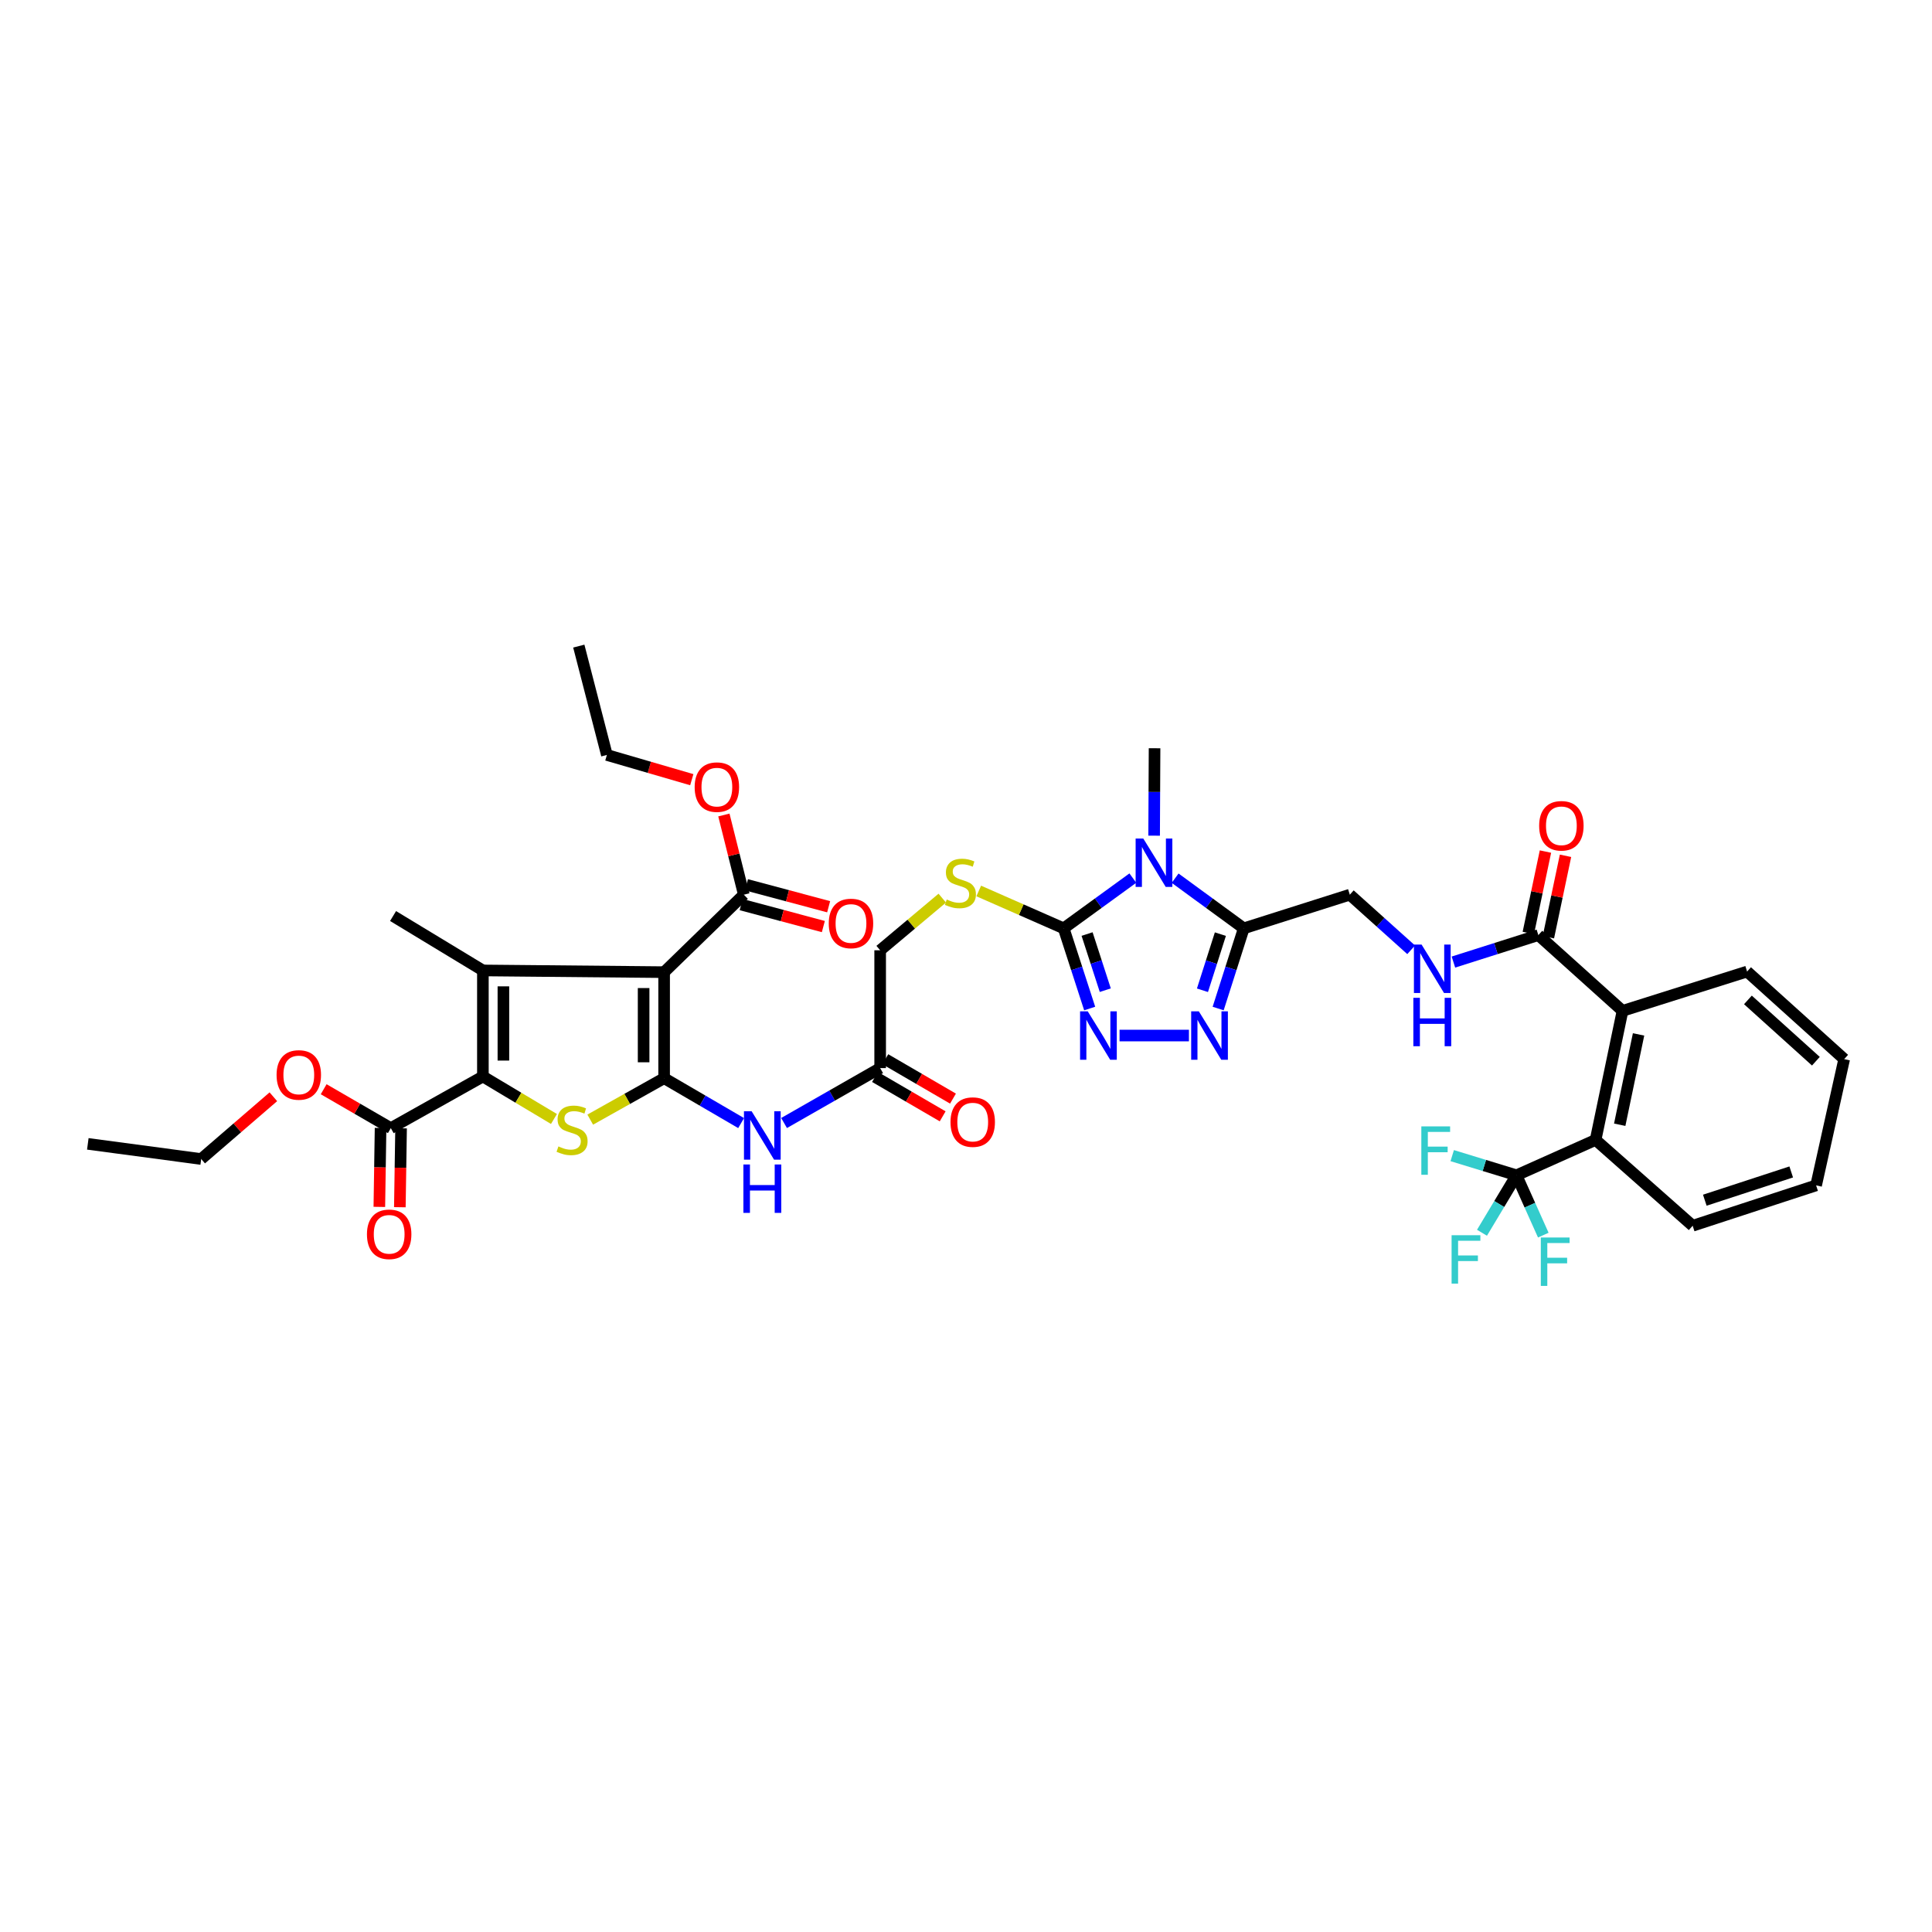 <?xml version='1.0' encoding='iso-8859-1'?>
<svg version='1.1' baseProfile='full'
              xmlns='http://www.w3.org/2000/svg'
                      xmlns:rdkit='http://www.rdkit.org/xml'
                      xmlns:xlink='http://www.w3.org/1999/xlink'
                  xml:space='preserve'
width='1000px' height='1000px' viewBox='0 0 1000 1000'>
<!-- END OF HEADER -->
<rect style='opacity:1.0;fill:#FFFFFF;stroke:none' width='1000' height='1000' x='0' y='0'> </rect>
<path class='bond-0' d='M 343.749,558.069 L 343.749,503.184' style='fill:none;fill-rule:evenodd;stroke:#000000;stroke-width:6px;stroke-linecap:butt;stroke-linejoin:miter;stroke-opacity:1' />
<path class='bond-0' d='M 333.135,549.836 L 333.135,511.417' style='fill:none;fill-rule:evenodd;stroke:#000000;stroke-width:6px;stroke-linecap:butt;stroke-linejoin:miter;stroke-opacity:1' />
<path class='bond-4' d='M 343.749,558.069 L 324.627,568.794' style='fill:none;fill-rule:evenodd;stroke:#000000;stroke-width:6px;stroke-linecap:butt;stroke-linejoin:miter;stroke-opacity:1' />
<path class='bond-4' d='M 324.627,568.794 L 305.504,579.519' style='fill:none;fill-rule:evenodd;stroke:#CCCC00;stroke-width:6px;stroke-linecap:butt;stroke-linejoin:miter;stroke-opacity:1' />
<path class='bond-10' d='M 343.749,558.069 L 363.678,569.687' style='fill:none;fill-rule:evenodd;stroke:#000000;stroke-width:6px;stroke-linecap:butt;stroke-linejoin:miter;stroke-opacity:1' />
<path class='bond-10' d='M 363.678,569.687 L 383.606,581.306' style='fill:none;fill-rule:evenodd;stroke:#0000FF;stroke-width:6px;stroke-linecap:butt;stroke-linejoin:miter;stroke-opacity:1' />
<path class='bond-1' d='M 343.749,503.184 L 249.944,502.3' style='fill:none;fill-rule:evenodd;stroke:#000000;stroke-width:6px;stroke-linecap:butt;stroke-linejoin:miter;stroke-opacity:1' />
<path class='bond-11' d='M 343.749,503.184 L 385,463.084' style='fill:none;fill-rule:evenodd;stroke:#000000;stroke-width:6px;stroke-linecap:butt;stroke-linejoin:miter;stroke-opacity:1' />
<path class='bond-29' d='M 249.944,502.3 L 203.451,474.135' style='fill:none;fill-rule:evenodd;stroke:#000000;stroke-width:6px;stroke-linecap:butt;stroke-linejoin:miter;stroke-opacity:1' />
<path class='bond-40' d='M 249.944,502.3 L 249.944,557.19' style='fill:none;fill-rule:evenodd;stroke:#000000;stroke-width:6px;stroke-linecap:butt;stroke-linejoin:miter;stroke-opacity:1' />
<path class='bond-40' d='M 260.559,510.533 L 260.559,548.957' style='fill:none;fill-rule:evenodd;stroke:#000000;stroke-width:6px;stroke-linecap:butt;stroke-linejoin:miter;stroke-opacity:1' />
<path class='bond-2' d='M 249.944,557.19 L 268.337,568.187' style='fill:none;fill-rule:evenodd;stroke:#000000;stroke-width:6px;stroke-linecap:butt;stroke-linejoin:miter;stroke-opacity:1' />
<path class='bond-2' d='M 268.337,568.187 L 286.73,579.183' style='fill:none;fill-rule:evenodd;stroke:#CCCC00;stroke-width:6px;stroke-linecap:butt;stroke-linejoin:miter;stroke-opacity:1' />
<path class='bond-13' d='M 249.944,557.19 L 202.289,583.922' style='fill:none;fill-rule:evenodd;stroke:#000000;stroke-width:6px;stroke-linecap:butt;stroke-linejoin:miter;stroke-opacity:1' />
<path class='bond-3' d='M 586.358,454.5 L 568.457,467.505' style='fill:none;fill-rule:evenodd;stroke:#0000FF;stroke-width:6px;stroke-linecap:butt;stroke-linejoin:miter;stroke-opacity:1' />
<path class='bond-3' d='M 568.457,467.505 L 550.556,480.51' style='fill:none;fill-rule:evenodd;stroke:#000000;stroke-width:6px;stroke-linecap:butt;stroke-linejoin:miter;stroke-opacity:1' />
<path class='bond-6' d='M 608.242,454.544 L 626.004,467.527' style='fill:none;fill-rule:evenodd;stroke:#0000FF;stroke-width:6px;stroke-linecap:butt;stroke-linejoin:miter;stroke-opacity:1' />
<path class='bond-6' d='M 626.004,467.527 L 643.766,480.51' style='fill:none;fill-rule:evenodd;stroke:#000000;stroke-width:6px;stroke-linecap:butt;stroke-linejoin:miter;stroke-opacity:1' />
<path class='bond-28' d='M 597.372,432.541 L 597.485,409.915' style='fill:none;fill-rule:evenodd;stroke:#0000FF;stroke-width:6px;stroke-linecap:butt;stroke-linejoin:miter;stroke-opacity:1' />
<path class='bond-28' d='M 597.485,409.915 L 597.598,387.288' style='fill:none;fill-rule:evenodd;stroke:#000000;stroke-width:6px;stroke-linecap:butt;stroke-linejoin:miter;stroke-opacity:1' />
<path class='bond-5' d='M 550.556,480.51 L 528.576,470.839' style='fill:none;fill-rule:evenodd;stroke:#000000;stroke-width:6px;stroke-linecap:butt;stroke-linejoin:miter;stroke-opacity:1' />
<path class='bond-5' d='M 528.576,470.839 L 506.596,461.168' style='fill:none;fill-rule:evenodd;stroke:#CCCC00;stroke-width:6px;stroke-linecap:butt;stroke-linejoin:miter;stroke-opacity:1' />
<path class='bond-7' d='M 550.556,480.51 L 557.285,501.261' style='fill:none;fill-rule:evenodd;stroke:#000000;stroke-width:6px;stroke-linecap:butt;stroke-linejoin:miter;stroke-opacity:1' />
<path class='bond-7' d='M 557.285,501.261 L 564.014,522.012' style='fill:none;fill-rule:evenodd;stroke:#0000FF;stroke-width:6px;stroke-linecap:butt;stroke-linejoin:miter;stroke-opacity:1' />
<path class='bond-7' d='M 562.672,483.461 L 567.382,497.987' style='fill:none;fill-rule:evenodd;stroke:#000000;stroke-width:6px;stroke-linecap:butt;stroke-linejoin:miter;stroke-opacity:1' />
<path class='bond-7' d='M 567.382,497.987 L 572.092,512.513' style='fill:none;fill-rule:evenodd;stroke:#0000FF;stroke-width:6px;stroke-linecap:butt;stroke-linejoin:miter;stroke-opacity:1' />
<path class='bond-19' d='M 643.766,480.51 L 698.663,463.084' style='fill:none;fill-rule:evenodd;stroke:#000000;stroke-width:6px;stroke-linecap:butt;stroke-linejoin:miter;stroke-opacity:1' />
<path class='bond-41' d='M 643.766,480.51 L 637.141,501.262' style='fill:none;fill-rule:evenodd;stroke:#000000;stroke-width:6px;stroke-linecap:butt;stroke-linejoin:miter;stroke-opacity:1' />
<path class='bond-41' d='M 637.141,501.262 L 630.515,522.014' style='fill:none;fill-rule:evenodd;stroke:#0000FF;stroke-width:6px;stroke-linecap:butt;stroke-linejoin:miter;stroke-opacity:1' />
<path class='bond-41' d='M 631.667,483.507 L 627.029,498.034' style='fill:none;fill-rule:evenodd;stroke:#000000;stroke-width:6px;stroke-linecap:butt;stroke-linejoin:miter;stroke-opacity:1' />
<path class='bond-41' d='M 627.029,498.034 L 622.391,512.56' style='fill:none;fill-rule:evenodd;stroke:#0000FF;stroke-width:6px;stroke-linecap:butt;stroke-linejoin:miter;stroke-opacity:1' />
<path class='bond-8' d='M 579.486,535.996 L 615.387,535.996' style='fill:none;fill-rule:evenodd;stroke:#0000FF;stroke-width:6px;stroke-linecap:butt;stroke-linejoin:miter;stroke-opacity:1' />
<path class='bond-9' d='M 784.926,608.325 L 825.882,590.014' style='fill:none;fill-rule:evenodd;stroke:#000000;stroke-width:6px;stroke-linecap:butt;stroke-linejoin:miter;stroke-opacity:1' />
<path class='bond-24' d='M 784.926,608.325 L 775.998,623.202' style='fill:none;fill-rule:evenodd;stroke:#000000;stroke-width:6px;stroke-linecap:butt;stroke-linejoin:miter;stroke-opacity:1' />
<path class='bond-24' d='M 775.998,623.202 L 767.069,638.08' style='fill:none;fill-rule:evenodd;stroke:#33CCCC;stroke-width:6px;stroke-linecap:butt;stroke-linejoin:miter;stroke-opacity:1' />
<path class='bond-25' d='M 784.926,608.325 L 791.867,623.814' style='fill:none;fill-rule:evenodd;stroke:#000000;stroke-width:6px;stroke-linecap:butt;stroke-linejoin:miter;stroke-opacity:1' />
<path class='bond-25' d='M 791.867,623.814 L 798.808,639.303' style='fill:none;fill-rule:evenodd;stroke:#33CCCC;stroke-width:6px;stroke-linecap:butt;stroke-linejoin:miter;stroke-opacity:1' />
<path class='bond-26' d='M 784.926,608.325 L 768.297,603.238' style='fill:none;fill-rule:evenodd;stroke:#000000;stroke-width:6px;stroke-linecap:butt;stroke-linejoin:miter;stroke-opacity:1' />
<path class='bond-26' d='M 768.297,603.238 L 751.668,598.152' style='fill:none;fill-rule:evenodd;stroke:#33CCCC;stroke-width:6px;stroke-linecap:butt;stroke-linejoin:miter;stroke-opacity:1' />
<path class='bond-17' d='M 405.833,581.269 L 430.702,567.057' style='fill:none;fill-rule:evenodd;stroke:#0000FF;stroke-width:6px;stroke-linecap:butt;stroke-linejoin:miter;stroke-opacity:1' />
<path class='bond-17' d='M 430.702,567.057 L 455.571,552.844' style='fill:none;fill-rule:evenodd;stroke:#000000;stroke-width:6px;stroke-linecap:butt;stroke-linejoin:miter;stroke-opacity:1' />
<path class='bond-20' d='M 383.629,468.211 L 404.896,473.898' style='fill:none;fill-rule:evenodd;stroke:#000000;stroke-width:6px;stroke-linecap:butt;stroke-linejoin:miter;stroke-opacity:1' />
<path class='bond-20' d='M 404.896,473.898 L 426.163,479.584' style='fill:none;fill-rule:evenodd;stroke:#FF0000;stroke-width:6px;stroke-linecap:butt;stroke-linejoin:miter;stroke-opacity:1' />
<path class='bond-20' d='M 386.371,457.957 L 407.638,463.643' style='fill:none;fill-rule:evenodd;stroke:#000000;stroke-width:6px;stroke-linecap:butt;stroke-linejoin:miter;stroke-opacity:1' />
<path class='bond-20' d='M 407.638,463.643 L 428.905,469.329' style='fill:none;fill-rule:evenodd;stroke:#FF0000;stroke-width:6px;stroke-linecap:butt;stroke-linejoin:miter;stroke-opacity:1' />
<path class='bond-30' d='M 385,463.084 L 379.84,442.46' style='fill:none;fill-rule:evenodd;stroke:#000000;stroke-width:6px;stroke-linecap:butt;stroke-linejoin:miter;stroke-opacity:1' />
<path class='bond-30' d='M 379.84,442.46 L 374.679,421.837' style='fill:none;fill-rule:evenodd;stroke:#FF0000;stroke-width:6px;stroke-linecap:butt;stroke-linejoin:miter;stroke-opacity:1' />
<path class='bond-12' d='M 825.882,590.014 L 839.817,523.223' style='fill:none;fill-rule:evenodd;stroke:#000000;stroke-width:6px;stroke-linecap:butt;stroke-linejoin:miter;stroke-opacity:1' />
<path class='bond-12' d='M 838.363,582.163 L 848.118,535.41' style='fill:none;fill-rule:evenodd;stroke:#000000;stroke-width:6px;stroke-linecap:butt;stroke-linejoin:miter;stroke-opacity:1' />
<path class='bond-32' d='M 825.882,590.014 L 876.119,634.449' style='fill:none;fill-rule:evenodd;stroke:#000000;stroke-width:6px;stroke-linecap:butt;stroke-linejoin:miter;stroke-opacity:1' />
<path class='bond-21' d='M 196.982,583.839 L 196.664,604.262' style='fill:none;fill-rule:evenodd;stroke:#000000;stroke-width:6px;stroke-linecap:butt;stroke-linejoin:miter;stroke-opacity:1' />
<path class='bond-21' d='M 196.664,604.262 L 196.346,624.685' style='fill:none;fill-rule:evenodd;stroke:#FF0000;stroke-width:6px;stroke-linecap:butt;stroke-linejoin:miter;stroke-opacity:1' />
<path class='bond-21' d='M 207.596,584.005 L 207.278,604.428' style='fill:none;fill-rule:evenodd;stroke:#000000;stroke-width:6px;stroke-linecap:butt;stroke-linejoin:miter;stroke-opacity:1' />
<path class='bond-21' d='M 207.278,604.428 L 206.959,624.85' style='fill:none;fill-rule:evenodd;stroke:#FF0000;stroke-width:6px;stroke-linecap:butt;stroke-linejoin:miter;stroke-opacity:1' />
<path class='bond-31' d='M 202.289,583.922 L 184.911,573.853' style='fill:none;fill-rule:evenodd;stroke:#000000;stroke-width:6px;stroke-linecap:butt;stroke-linejoin:miter;stroke-opacity:1' />
<path class='bond-31' d='M 184.911,573.853 L 167.533,563.784' style='fill:none;fill-rule:evenodd;stroke:#FF0000;stroke-width:6px;stroke-linecap:butt;stroke-linejoin:miter;stroke-opacity:1' />
<path class='bond-14' d='M 839.817,523.223 L 796.249,484.007' style='fill:none;fill-rule:evenodd;stroke:#000000;stroke-width:6px;stroke-linecap:butt;stroke-linejoin:miter;stroke-opacity:1' />
<path class='bond-33' d='M 839.817,523.223 L 904.29,502.872' style='fill:none;fill-rule:evenodd;stroke:#000000;stroke-width:6px;stroke-linecap:butt;stroke-linejoin:miter;stroke-opacity:1' />
<path class='bond-15' d='M 796.249,484.007 L 774.268,490.986' style='fill:none;fill-rule:evenodd;stroke:#000000;stroke-width:6px;stroke-linecap:butt;stroke-linejoin:miter;stroke-opacity:1' />
<path class='bond-15' d='M 774.268,490.986 L 752.287,497.965' style='fill:none;fill-rule:evenodd;stroke:#0000FF;stroke-width:6px;stroke-linecap:butt;stroke-linejoin:miter;stroke-opacity:1' />
<path class='bond-22' d='M 801.442,485.1 L 805.876,464.027' style='fill:none;fill-rule:evenodd;stroke:#000000;stroke-width:6px;stroke-linecap:butt;stroke-linejoin:miter;stroke-opacity:1' />
<path class='bond-22' d='M 805.876,464.027 L 810.309,442.955' style='fill:none;fill-rule:evenodd;stroke:#FF0000;stroke-width:6px;stroke-linecap:butt;stroke-linejoin:miter;stroke-opacity:1' />
<path class='bond-22' d='M 791.055,482.914 L 795.488,461.842' style='fill:none;fill-rule:evenodd;stroke:#000000;stroke-width:6px;stroke-linecap:butt;stroke-linejoin:miter;stroke-opacity:1' />
<path class='bond-22' d='M 795.488,461.842 L 799.922,440.77' style='fill:none;fill-rule:evenodd;stroke:#FF0000;stroke-width:6px;stroke-linecap:butt;stroke-linejoin:miter;stroke-opacity:1' />
<path class='bond-16' d='M 487.717,464.874 L 471.644,478.368' style='fill:none;fill-rule:evenodd;stroke:#CCCC00;stroke-width:6px;stroke-linecap:butt;stroke-linejoin:miter;stroke-opacity:1' />
<path class='bond-16' d='M 471.644,478.368 L 455.571,491.862' style='fill:none;fill-rule:evenodd;stroke:#000000;stroke-width:6px;stroke-linecap:butt;stroke-linejoin:miter;stroke-opacity:1' />
<path class='bond-23' d='M 452.901,557.431 L 470.413,567.623' style='fill:none;fill-rule:evenodd;stroke:#000000;stroke-width:6px;stroke-linecap:butt;stroke-linejoin:miter;stroke-opacity:1' />
<path class='bond-23' d='M 470.413,567.623 L 487.924,577.814' style='fill:none;fill-rule:evenodd;stroke:#FF0000;stroke-width:6px;stroke-linecap:butt;stroke-linejoin:miter;stroke-opacity:1' />
<path class='bond-23' d='M 458.241,548.257 L 475.752,558.448' style='fill:none;fill-rule:evenodd;stroke:#000000;stroke-width:6px;stroke-linecap:butt;stroke-linejoin:miter;stroke-opacity:1' />
<path class='bond-23' d='M 475.752,558.448 L 493.264,568.64' style='fill:none;fill-rule:evenodd;stroke:#FF0000;stroke-width:6px;stroke-linecap:butt;stroke-linejoin:miter;stroke-opacity:1' />
<path class='bond-27' d='M 455.571,552.844 L 455.571,491.862' style='fill:none;fill-rule:evenodd;stroke:#000000;stroke-width:6px;stroke-linecap:butt;stroke-linejoin:miter;stroke-opacity:1' />
<path class='bond-18' d='M 730.411,491.613 L 714.537,477.348' style='fill:none;fill-rule:evenodd;stroke:#0000FF;stroke-width:6px;stroke-linecap:butt;stroke-linejoin:miter;stroke-opacity:1' />
<path class='bond-18' d='M 714.537,477.348 L 698.663,463.084' style='fill:none;fill-rule:evenodd;stroke:#000000;stroke-width:6px;stroke-linecap:butt;stroke-linejoin:miter;stroke-opacity:1' />
<path class='bond-35' d='M 358.071,403.564 L 336.097,397.166' style='fill:none;fill-rule:evenodd;stroke:#FF0000;stroke-width:6px;stroke-linecap:butt;stroke-linejoin:miter;stroke-opacity:1' />
<path class='bond-35' d='M 336.097,397.166 L 314.122,390.767' style='fill:none;fill-rule:evenodd;stroke:#000000;stroke-width:6px;stroke-linecap:butt;stroke-linejoin:miter;stroke-opacity:1' />
<path class='bond-34' d='M 141.49,567.682 L 122.814,583.793' style='fill:none;fill-rule:evenodd;stroke:#FF0000;stroke-width:6px;stroke-linecap:butt;stroke-linejoin:miter;stroke-opacity:1' />
<path class='bond-34' d='M 122.814,583.793 L 104.137,599.903' style='fill:none;fill-rule:evenodd;stroke:#000000;stroke-width:6px;stroke-linecap:butt;stroke-linejoin:miter;stroke-opacity:1' />
<path class='bond-42' d='M 876.119,634.449 L 940.015,613.549' style='fill:none;fill-rule:evenodd;stroke:#000000;stroke-width:6px;stroke-linecap:butt;stroke-linejoin:miter;stroke-opacity:1' />
<path class='bond-42' d='M 882.404,621.225 L 927.131,606.595' style='fill:none;fill-rule:evenodd;stroke:#000000;stroke-width:6px;stroke-linecap:butt;stroke-linejoin:miter;stroke-opacity:1' />
<path class='bond-37' d='M 904.29,502.872 L 954.545,548.197' style='fill:none;fill-rule:evenodd;stroke:#000000;stroke-width:6px;stroke-linecap:butt;stroke-linejoin:miter;stroke-opacity:1' />
<path class='bond-37' d='M 904.719,517.553 L 939.898,549.281' style='fill:none;fill-rule:evenodd;stroke:#000000;stroke-width:6px;stroke-linecap:butt;stroke-linejoin:miter;stroke-opacity:1' />
<path class='bond-38' d='M 104.137,599.903 L 45.455,592.06' style='fill:none;fill-rule:evenodd;stroke:#000000;stroke-width:6px;stroke-linecap:butt;stroke-linejoin:miter;stroke-opacity:1' />
<path class='bond-39' d='M 314.122,390.767 L 299.586,334.42' style='fill:none;fill-rule:evenodd;stroke:#000000;stroke-width:6px;stroke-linecap:butt;stroke-linejoin:miter;stroke-opacity:1' />
<path class='bond-36' d='M 940.015,613.549 L 954.545,548.197' style='fill:none;fill-rule:evenodd;stroke:#000000;stroke-width:6px;stroke-linecap:butt;stroke-linejoin:miter;stroke-opacity:1' />
<path  class='atom-4' d='M 591.765 434.023
L 599.974 447.291
Q 600.788 448.601, 602.097 450.971
Q 603.406 453.342, 603.477 453.483
L 603.477 434.023
L 606.803 434.023
L 606.803 459.074
L 603.371 459.074
L 594.561 444.567
Q 593.534 442.869, 592.438 440.922
Q 591.376 438.976, 591.058 438.375
L 591.058 459.074
L 587.802 459.074
L 587.802 434.023
L 591.765 434.023
' fill='#0000FF'/>
<path  class='atom-5' d='M 289.03 593.387
Q 289.313 593.493, 290.481 593.989
Q 291.648 594.484, 292.922 594.802
Q 294.231 595.085, 295.505 595.085
Q 297.876 595.085, 299.256 593.953
Q 300.635 592.786, 300.635 590.769
Q 300.635 589.389, 299.928 588.54
Q 299.256 587.69, 298.194 587.23
Q 297.133 586.77, 295.363 586.24
Q 293.134 585.567, 291.79 584.931
Q 290.481 584.294, 289.525 582.949
Q 288.605 581.605, 288.605 579.34
Q 288.605 576.191, 290.728 574.245
Q 292.887 572.299, 297.133 572.299
Q 300.034 572.299, 303.325 573.679
L 302.511 576.403
Q 299.503 575.165, 297.239 575.165
Q 294.797 575.165, 293.453 576.191
Q 292.108 577.182, 292.144 578.915
Q 292.144 580.26, 292.816 581.074
Q 293.524 581.888, 294.514 582.348
Q 295.54 582.808, 297.239 583.338
Q 299.503 584.046, 300.848 584.754
Q 302.192 585.461, 303.148 586.912
Q 304.138 588.327, 304.138 590.769
Q 304.138 594.236, 301.803 596.112
Q 299.503 597.951, 295.646 597.951
Q 293.417 597.951, 291.719 597.456
Q 290.056 596.996, 288.075 596.182
L 289.03 593.387
' fill='#CCCC00'/>
<path  class='atom-8' d='M 563.011 523.471
L 571.22 536.739
Q 572.034 538.048, 573.343 540.419
Q 574.652 542.79, 574.723 542.931
L 574.723 523.471
L 578.049 523.471
L 578.049 548.522
L 574.616 548.522
L 565.806 534.015
Q 564.78 532.316, 563.683 530.37
Q 562.622 528.424, 562.303 527.823
L 562.303 548.522
L 559.048 548.522
L 559.048 523.471
L 563.011 523.471
' fill='#0000FF'/>
<path  class='atom-9' d='M 620.514 523.471
L 628.723 536.739
Q 629.537 538.048, 630.846 540.419
Q 632.155 542.79, 632.226 542.931
L 632.226 523.471
L 635.552 523.471
L 635.552 548.522
L 632.119 548.522
L 623.309 534.015
Q 622.283 532.316, 621.186 530.37
Q 620.125 528.424, 619.806 527.823
L 619.806 548.522
L 616.551 548.522
L 616.551 523.471
L 620.514 523.471
' fill='#0000FF'/>
<path  class='atom-11' d='M 389.039 575.177
L 397.248 588.445
Q 398.062 589.754, 399.371 592.125
Q 400.68 594.496, 400.751 594.637
L 400.751 575.177
L 404.077 575.177
L 404.077 600.228
L 400.645 600.228
L 391.835 585.721
Q 390.809 584.022, 389.712 582.076
Q 388.65 580.13, 388.332 579.529
L 388.332 600.228
L 385.077 600.228
L 385.077 575.177
L 389.039 575.177
' fill='#0000FF'/>
<path  class='atom-11' d='M 384.776 602.733
L 388.173 602.733
L 388.173 613.383
L 400.981 613.383
L 400.981 602.733
L 404.378 602.733
L 404.378 627.784
L 400.981 627.784
L 400.981 616.214
L 388.173 616.214
L 388.173 627.784
L 384.776 627.784
L 384.776 602.733
' fill='#0000FF'/>
<path  class='atom-17' d='M 490.028 465.59
Q 490.311 465.696, 491.479 466.192
Q 492.646 466.687, 493.92 467.006
Q 495.229 467.289, 496.503 467.289
Q 498.874 467.289, 500.254 466.156
Q 501.634 464.989, 501.634 462.972
Q 501.634 461.592, 500.926 460.743
Q 500.254 459.894, 499.192 459.434
Q 498.131 458.974, 496.361 458.443
Q 494.132 457.771, 492.788 457.134
Q 491.479 456.497, 490.523 455.152
Q 489.603 453.808, 489.603 451.543
Q 489.603 448.394, 491.726 446.448
Q 493.885 444.502, 498.131 444.502
Q 501.032 444.502, 504.323 445.882
L 503.509 448.606
Q 500.501 447.368, 498.237 447.368
Q 495.795 447.368, 494.451 448.394
Q 493.106 449.385, 493.142 451.119
Q 493.142 452.463, 493.814 453.277
Q 494.522 454.091, 495.512 454.551
Q 496.538 455.011, 498.237 455.541
Q 500.501 456.249, 501.846 456.957
Q 503.19 457.664, 504.146 459.115
Q 505.136 460.53, 505.136 462.972
Q 505.136 466.439, 502.801 468.315
Q 500.501 470.155, 496.645 470.155
Q 494.415 470.155, 492.717 469.659
Q 491.054 469.199, 489.073 468.385
L 490.028 465.59
' fill='#CCCC00'/>
<path  class='atom-19' d='M 735.809 488.913
L 744.018 502.182
Q 744.831 503.491, 746.141 505.862
Q 747.45 508.232, 747.521 508.374
L 747.521 488.913
L 750.847 488.913
L 750.847 513.964
L 747.414 513.964
L 738.604 499.457
Q 737.578 497.759, 736.481 495.813
Q 735.42 493.867, 735.101 493.265
L 735.101 513.964
L 731.846 513.964
L 731.846 488.913
L 735.809 488.913
' fill='#0000FF'/>
<path  class='atom-19' d='M 731.545 516.47
L 734.942 516.47
L 734.942 527.12
L 747.751 527.12
L 747.751 516.47
L 751.147 516.47
L 751.147 541.521
L 747.751 541.521
L 747.751 529.95
L 734.942 529.95
L 734.942 541.521
L 731.545 541.521
L 731.545 516.47
' fill='#0000FF'/>
<path  class='atom-21' d='M 428.969 477.986
Q 428.969 471.971, 431.941 468.61
Q 434.913 465.248, 440.468 465.248
Q 446.024 465.248, 448.996 468.61
Q 451.968 471.971, 451.968 477.986
Q 451.968 484.072, 448.96 487.539
Q 445.953 490.971, 440.468 490.971
Q 434.949 490.971, 431.941 487.539
Q 428.969 484.107, 428.969 477.986
M 440.468 488.141
Q 444.29 488.141, 446.342 485.593
Q 448.43 483.01, 448.43 477.986
Q 448.43 473.068, 446.342 470.591
Q 444.29 468.079, 440.468 468.079
Q 436.647 468.079, 434.559 470.556
Q 432.507 473.032, 432.507 477.986
Q 432.507 483.046, 434.559 485.593
Q 436.647 488.141, 440.468 488.141
' fill='#FF0000'/>
<path  class='atom-22' d='M 189.934 638.878
Q 189.934 632.863, 192.907 629.501
Q 195.879 626.14, 201.434 626.14
Q 206.989 626.14, 209.961 629.501
Q 212.933 632.863, 212.933 638.878
Q 212.933 644.963, 209.926 648.431
Q 206.918 651.863, 201.434 651.863
Q 195.914 651.863, 192.907 648.431
Q 189.934 644.999, 189.934 638.878
M 201.434 649.032
Q 205.255 649.032, 207.307 646.485
Q 209.395 643.902, 209.395 638.878
Q 209.395 633.959, 207.307 631.483
Q 205.255 628.97, 201.434 628.97
Q 197.612 628.97, 195.525 631.447
Q 193.473 633.924, 193.473 638.878
Q 193.473 643.937, 195.525 646.485
Q 197.612 649.032, 201.434 649.032
' fill='#FF0000'/>
<path  class='atom-23' d='M 796.667 427.43
Q 796.667 421.415, 799.639 418.053
Q 802.612 414.692, 808.167 414.692
Q 813.722 414.692, 816.694 418.053
Q 819.666 421.415, 819.666 427.43
Q 819.666 433.516, 816.659 436.983
Q 813.651 440.415, 808.167 440.415
Q 802.647 440.415, 799.639 436.983
Q 796.667 433.551, 796.667 427.43
M 808.167 437.585
Q 811.988 437.585, 814.04 435.037
Q 816.128 432.454, 816.128 427.43
Q 816.128 422.512, 814.04 420.035
Q 811.988 417.523, 808.167 417.523
Q 804.345 417.523, 802.258 419.999
Q 800.206 422.476, 800.206 427.43
Q 800.206 432.49, 802.258 435.037
Q 804.345 437.585, 808.167 437.585
' fill='#FF0000'/>
<path  class='atom-24' d='M 491.98 580.797
Q 491.98 574.782, 494.952 571.42
Q 497.924 568.059, 503.479 568.059
Q 509.034 568.059, 512.007 571.42
Q 514.979 574.782, 514.979 580.797
Q 514.979 586.883, 511.971 590.35
Q 508.964 593.782, 503.479 593.782
Q 497.96 593.782, 494.952 590.35
Q 491.98 586.918, 491.98 580.797
M 503.479 590.952
Q 507.301 590.952, 509.353 588.404
Q 511.44 585.821, 511.44 580.797
Q 511.44 575.878, 509.353 573.402
Q 507.301 570.889, 503.479 570.889
Q 499.658 570.889, 497.57 573.366
Q 495.518 575.843, 495.518 580.797
Q 495.518 585.856, 497.57 588.404
Q 499.658 590.952, 503.479 590.952
' fill='#FF0000'/>
<path  class='atom-25' d='M 751.342 639.349
L 766.238 639.349
L 766.238 642.215
L 754.703 642.215
L 754.703 649.823
L 764.964 649.823
L 764.964 652.724
L 754.703 652.724
L 754.703 664.4
L 751.342 664.4
L 751.342 639.349
' fill='#33CCCC'/>
<path  class='atom-26' d='M 797.522 640.529
L 812.419 640.529
L 812.419 643.395
L 800.884 643.395
L 800.884 651.002
L 811.145 651.002
L 811.145 653.903
L 800.884 653.903
L 800.884 665.58
L 797.522 665.58
L 797.522 640.529
' fill='#33CCCC'/>
<path  class='atom-27' d='M 735.679 583.014
L 750.575 583.014
L 750.575 585.88
L 739.04 585.88
L 739.04 593.487
L 749.301 593.487
L 749.301 596.389
L 739.04 596.389
L 739.04 608.065
L 735.679 608.065
L 735.679 583.014
' fill='#33CCCC'/>
<path  class='atom-31' d='M 359.554 407.415
Q 359.554 401.4, 362.526 398.038
Q 365.498 394.677, 371.053 394.677
Q 376.608 394.677, 379.58 398.038
Q 382.553 401.4, 382.553 407.415
Q 382.553 413.501, 379.545 416.968
Q 376.538 420.4, 371.053 420.4
Q 365.533 420.4, 362.526 416.968
Q 359.554 413.536, 359.554 407.415
M 371.053 417.57
Q 374.875 417.57, 376.927 415.022
Q 379.014 412.439, 379.014 407.415
Q 379.014 402.497, 376.927 400.02
Q 374.875 397.508, 371.053 397.508
Q 367.232 397.508, 365.144 399.985
Q 363.092 402.461, 363.092 407.415
Q 363.092 412.475, 365.144 415.022
Q 367.232 417.57, 371.053 417.57
' fill='#FF0000'/>
<path  class='atom-32' d='M 143.158 556.394
Q 143.158 550.379, 146.13 547.018
Q 149.103 543.657, 154.658 543.657
Q 160.213 543.657, 163.185 547.018
Q 166.157 550.379, 166.157 556.394
Q 166.157 562.48, 163.15 565.948
Q 160.142 569.38, 154.658 569.38
Q 149.138 569.38, 146.13 565.948
Q 143.158 562.516, 143.158 556.394
M 154.658 566.549
Q 158.479 566.549, 160.531 564.002
Q 162.619 561.419, 162.619 556.394
Q 162.619 551.476, 160.531 548.999
Q 158.479 546.487, 154.658 546.487
Q 150.836 546.487, 148.749 548.964
Q 146.697 551.441, 146.697 556.394
Q 146.697 561.454, 148.749 564.002
Q 150.836 566.549, 154.658 566.549
' fill='#FF0000'/>
</svg>
